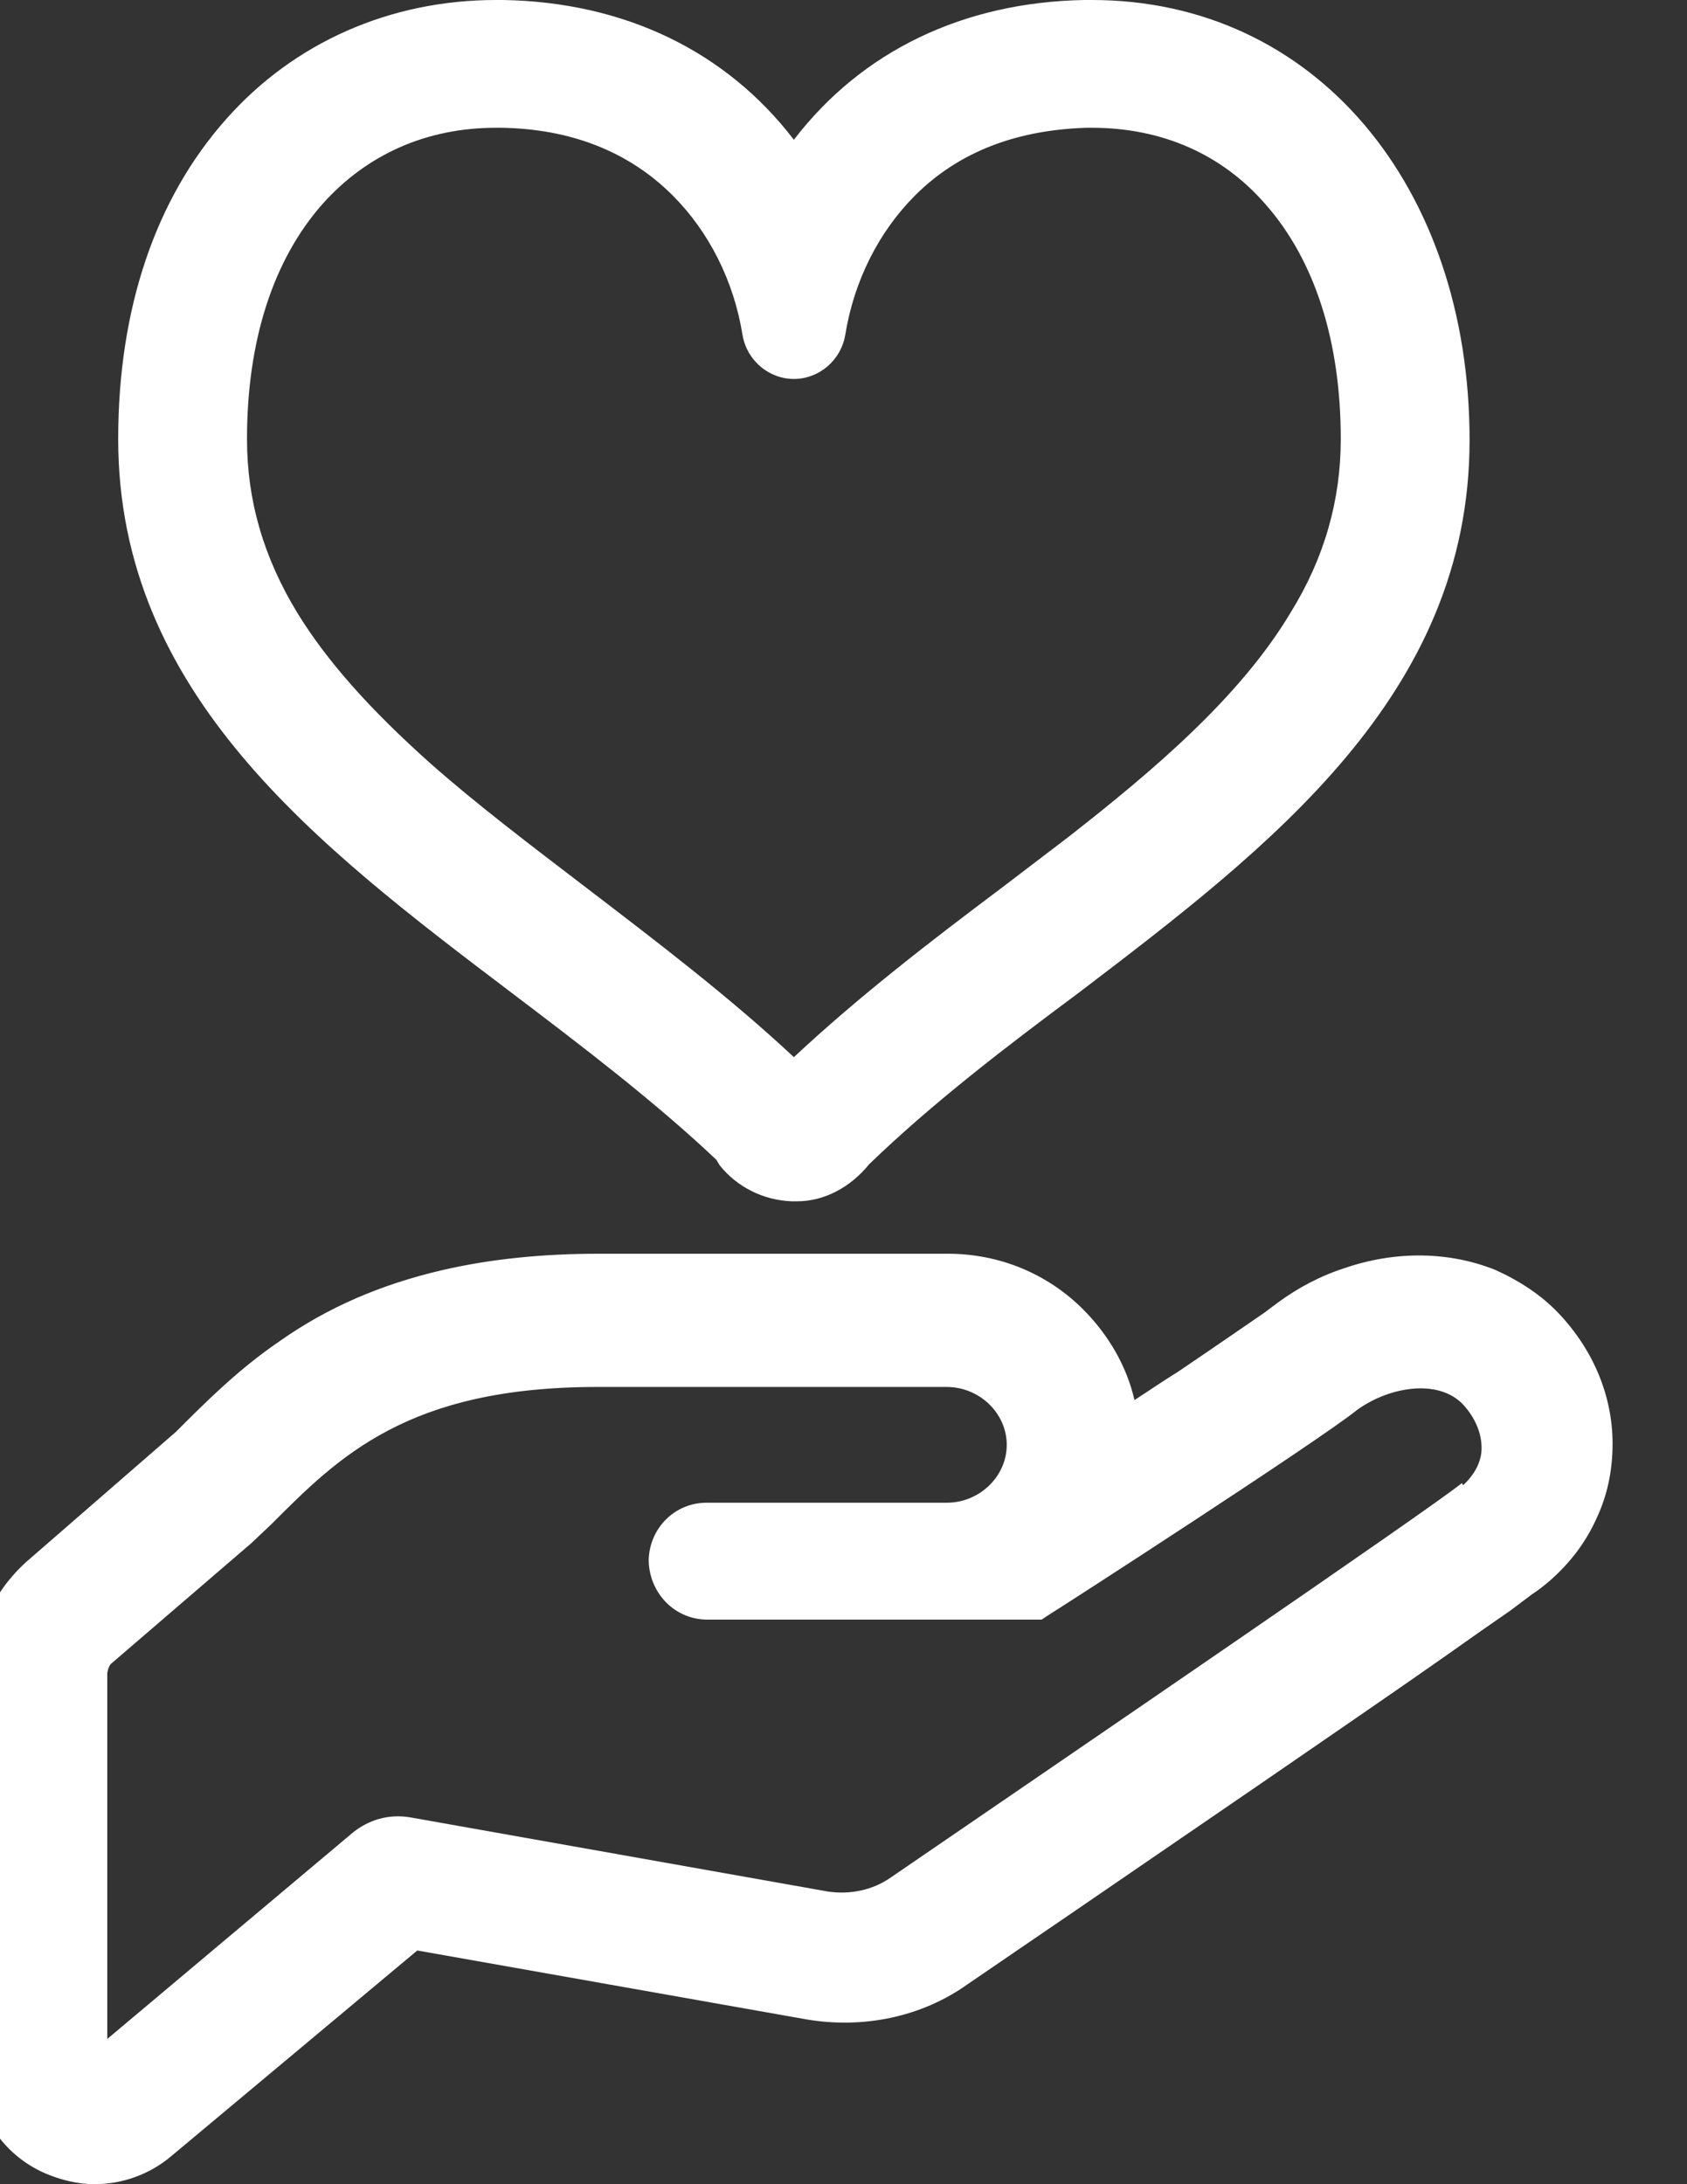 <svg width="17" height="22" viewBox="0 0 17 22" fill="none" xmlns="http://www.w3.org/2000/svg">
<rect x="0" y="0" width="17" height="22" fill="#333333" stroke="none"/>
<g clip-path="url(#clip0_1387_8695)">
<path d="M5.14 9.988C5.866 10.538 6.603 11.099 7.219 11.682L7.252 11.737C7.428 11.957 7.692 12.089 7.978 12.1H8.033C8.308 12.1 8.572 11.957 8.759 11.726C9.397 11.11 10.145 10.538 10.871 9.999C12.807 8.525 14.809 6.996 14.809 4.433C14.809 1.87 13.247 0 11.003 0H10.926C9.705 0.022 8.682 0.517 8 1.408C7.318 0.517 6.295 0.022 5.074 0H4.997C3.93 0 2.962 0.429 2.28 1.199C1.565 2.002 1.191 3.113 1.191 4.422C1.191 6.985 3.193 8.514 5.14 9.988ZM2.489 4.422C2.489 3.432 2.753 2.618 3.248 2.057C3.699 1.551 4.304 1.287 4.997 1.287H5.052C5.756 1.298 6.339 1.529 6.779 1.969C7.142 2.332 7.395 2.827 7.483 3.377C7.527 3.63 7.747 3.817 8 3.817C8.253 3.817 8.473 3.63 8.517 3.377C8.605 2.827 8.858 2.332 9.221 1.969C9.661 1.529 10.244 1.309 10.948 1.287H11.003C11.707 1.287 12.312 1.551 12.752 2.057C13.247 2.618 13.511 3.432 13.511 4.422C13.511 5.038 13.346 5.621 13.005 6.171C12.499 7.018 11.63 7.755 10.772 8.426C10.541 8.602 10.31 8.778 10.079 8.954C9.375 9.482 8.66 10.032 8 10.648C7.34 10.032 6.614 9.482 5.91 8.943C5.349 8.514 4.81 8.107 4.337 7.689C3.721 7.139 3.292 6.655 2.995 6.171C2.654 5.61 2.489 5.038 2.489 4.422ZM15.711 13.233C15.535 13.046 15.315 12.903 15.073 12.793C14.611 12.606 14.072 12.595 13.555 12.771C13.313 12.848 13.082 12.969 12.873 13.123L12.829 13.156C12.829 13.156 12.785 13.189 12.741 13.222C12.565 13.343 12.246 13.563 11.872 13.816C11.729 13.904 11.586 14.003 11.432 14.102C11.355 13.761 11.168 13.442 10.915 13.189C10.552 12.826 10.068 12.628 9.551 12.628H6.031C5.459 12.628 4.931 12.683 4.458 12.793C3.842 12.936 3.303 13.167 2.819 13.508C2.401 13.794 2.093 14.102 1.774 14.421L0.267 15.73C-0.063 16.027 -0.25 16.434 -0.25 16.852V20.823C-0.25 21.285 0.025 21.703 0.454 21.89C0.608 21.956 0.784 22 0.949 22C1.235 22 1.51 21.901 1.73 21.714L4.205 19.646L8.121 20.339C8.693 20.438 9.287 20.317 9.749 19.987C10.024 19.8 11.377 18.876 12.708 17.963C13.379 17.501 14.039 17.05 14.556 16.687C14.82 16.5 15.04 16.346 15.216 16.225L15.436 16.06C15.502 16.016 15.546 15.983 15.623 15.917C15.821 15.741 15.975 15.543 16.085 15.301C16.195 15.07 16.25 14.817 16.25 14.542C16.25 14.069 16.063 13.607 15.711 13.233ZM14.732 14.938C14.391 15.213 10.827 17.644 8.979 18.909C8.792 19.041 8.561 19.085 8.341 19.052L4.128 18.304C3.919 18.271 3.721 18.326 3.556 18.458L1.081 20.537V16.852C1.081 16.852 1.092 16.775 1.125 16.753L2.533 15.543L2.731 15.356C3.413 14.674 4.106 13.97 6.02 13.97H9.54C9.87 13.97 10.145 14.234 10.145 14.553C10.145 14.872 9.87 15.136 9.54 15.136H7.12C6.801 15.136 6.548 15.389 6.537 15.708C6.537 16.027 6.779 16.302 7.109 16.313H10.497L10.563 16.269C10.673 16.203 13.28 14.52 13.676 14.201C13.995 13.97 14.49 13.882 14.743 14.146C14.864 14.278 14.93 14.432 14.93 14.586C14.93 14.718 14.864 14.85 14.743 14.96L14.732 14.938Z" fill="white"/>
</g>
<defs>
<clipPath id="clip0_1387_8695">
<rect width="17" height="22" fill="white"/>
</clipPath>
</defs>
</svg>
